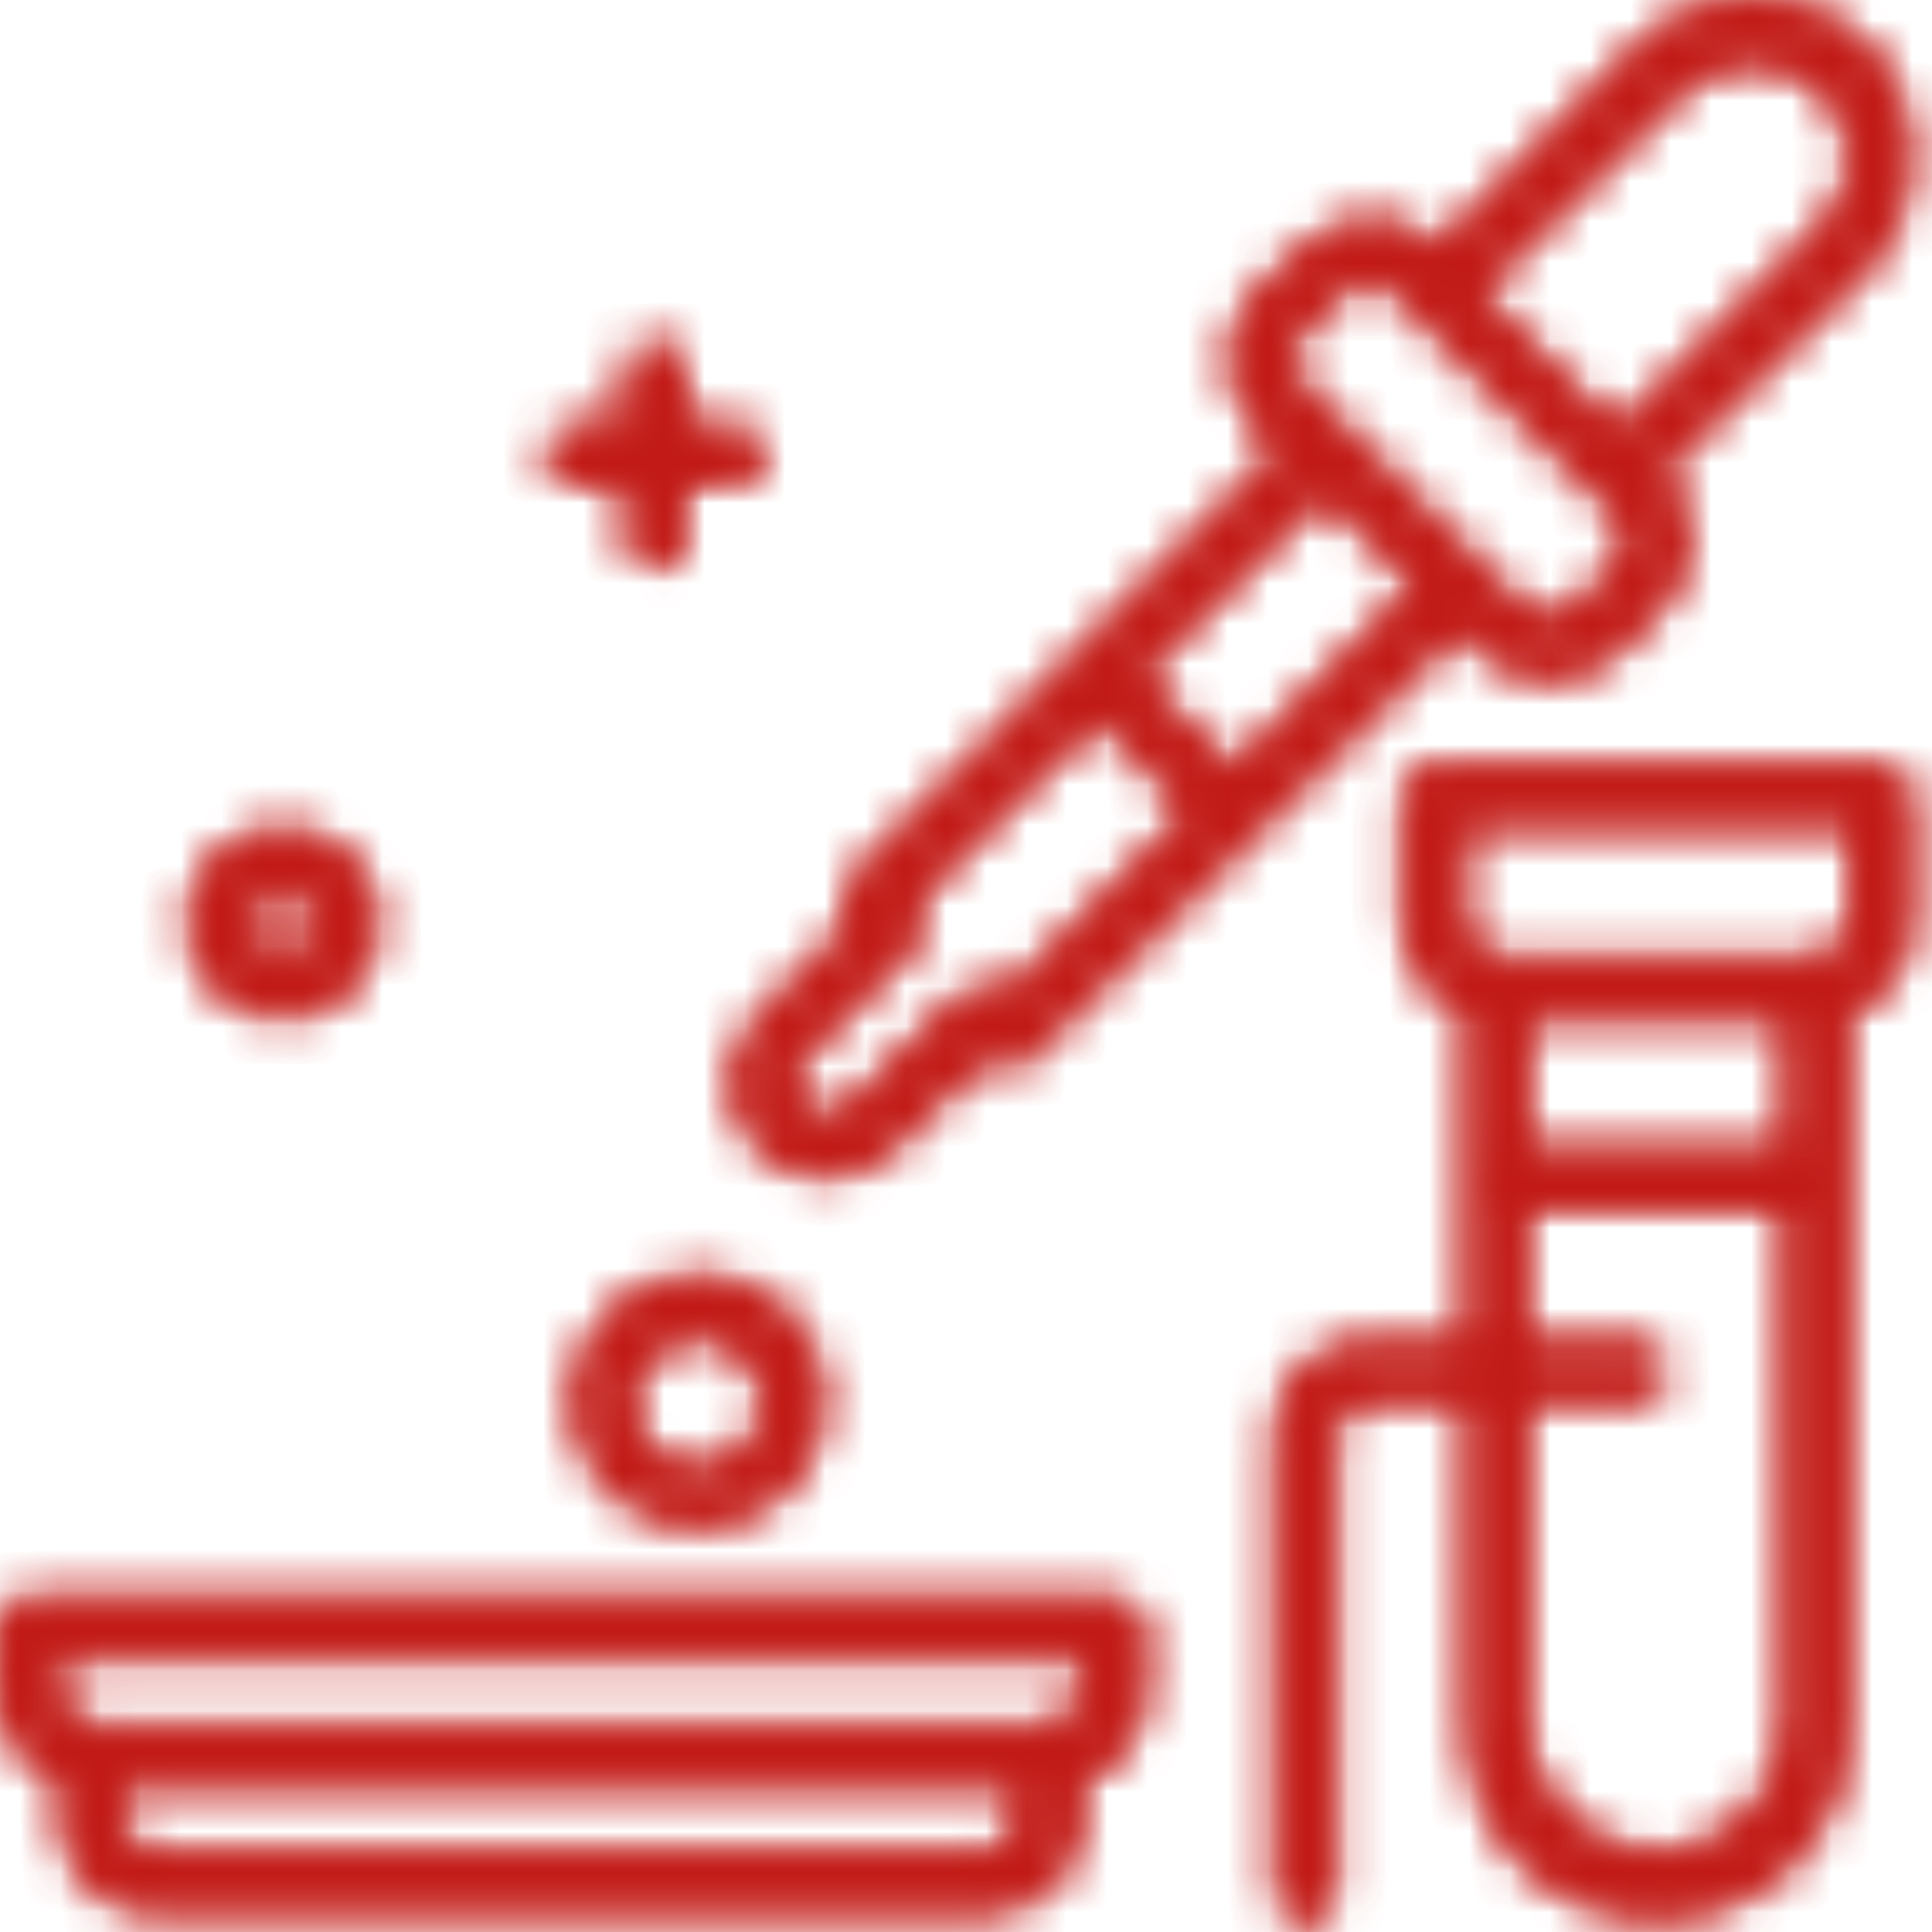 <?xml version="1.0" encoding="UTF-8"?>
<svg width="48px" height="48px" viewBox="0 0 48 48" version="1.1" xmlns="http://www.w3.org/2000/svg" xmlns:xlink="http://www.w3.org/1999/xlink">
    <title>Alternative treatment</title>
    <defs>
        <path d="M40.81,1.123 L35.809,6.174 C35.787,6.187 35.76,6.191 35.736,6.187 L35.736,6.187 L35.7,6.174 C35.274,5.747 34.694,5.508 34.09,5.514 L34.09,5.514 C33.488,5.515 32.911,5.753 32.48,6.174 L32.48,6.174 L31.26,7.324 C30.37,8.222 30.37,9.666 31.26,10.564 L31.26,10.564 L31.82,11.123 C31.837,11.141 31.847,11.163 31.847,11.188 L31.847,11.188 L31.84,11.223 L31.82,11.252 L21.16,21.923 C20.886,22.201 20.886,22.646 21.16,22.924 L21.16,22.924 L21.16,22.913 C21.177,22.931 21.188,22.953 21.188,22.978 L21.188,22.978 L21.181,23.014 L21.16,23.044 L18.92,25.283 C18.487,25.714 18.243,26.298 18.243,26.908 L18.243,26.908 C18.243,27.517 18.487,28.103 18.92,28.533 L18.92,28.533 C19.343,28.941 19.904,29.172 20.49,29.182 L20.49,29.182 C21.098,29.182 21.68,28.943 22.108,28.514 L22.108,28.514 L24.36,26.274 C24.377,26.256 24.4,26.246 24.426,26.246 L24.426,26.246 L24.461,26.252 L24.49,26.274 C24.738,26.522 25.125,26.545 25.402,26.347 L25.402,26.347 L25.49,26.274 L36.181,15.614 C36.219,15.576 36.281,15.576 36.321,15.614 L36.321,15.614 L36.88,16.173 C37.778,17.051 39.213,17.051 40.11,16.173 L40.11,16.173 L41.239,15.044 C42.117,14.145 42.117,12.712 41.239,11.814 L41.239,11.814 C41.222,11.795 41.213,11.774 41.213,11.749 L41.213,11.749 L41.22,11.714 L41.239,11.684 L46.289,6.683 C47.825,5.171 47.844,2.698 46.331,1.163 L46.331,1.163 C45.565,0.388 44.558,0 43.55,0 L43.55,0 C42.561,0 41.569,0.375 40.81,1.123 L40.81,1.123 Z M40.139,10.754 L40.11,10.733 L36.729,7.324 C36.712,7.306 36.703,7.283 36.703,7.258 L36.703,7.258 L36.709,7.223 L36.729,7.193 L41.78,2.194 C42.762,1.263 44.3,1.263 45.28,2.194 L45.28,2.194 C45.744,2.657 46.008,3.286 46.008,3.942 L46.008,3.942 C46.008,4.534 45.794,5.103 45.413,5.549 L45.413,5.549 L45.28,5.694 L40.24,10.733 C40.224,10.751 40.2,10.761 40.175,10.761 L40.175,10.761 L40.139,10.754 Z M37.85,15.182 L32.249,9.554 C32.082,9.387 31.987,9.16 31.987,8.924 L31.987,8.924 C31.987,8.726 32.054,8.537 32.172,8.382 L32.172,8.382 L32.249,8.293 L33.369,7.164 C33.716,6.821 34.273,6.821 34.62,7.164 L34.62,7.164 L40.23,12.784 C40.398,12.951 40.491,13.178 40.491,13.413 L40.491,13.413 C40.491,13.649 40.398,13.876 40.23,14.043 L40.23,14.043 L39.11,15.182 C38.943,15.355 38.717,15.451 38.48,15.453 L38.48,15.453 C38.243,15.451 38.015,15.355 37.85,15.182 L37.85,15.182 Z M30.601,19.155 L30.569,19.133 L28.33,16.893 C28.312,16.876 28.302,16.854 28.302,16.828 L28.302,16.828 C28.302,16.803 28.312,16.78 28.33,16.764 L28.33,16.764 L28.319,16.734 L32.811,12.243 C32.849,12.206 32.911,12.206 32.951,12.243 L32.951,12.243 L35.19,14.482 C35.207,14.5 35.217,14.523 35.217,14.548 L35.217,14.548 L35.21,14.583 L35.19,14.613 L30.699,19.133 C30.683,19.152 30.66,19.161 30.634,19.161 L30.634,19.161 L30.601,19.155 Z M27.18,17.852 C27.218,17.816 27.28,17.816 27.32,17.852 L27.32,17.852 L29.571,20.094 C29.588,20.11 29.598,20.134 29.598,20.159 L29.598,20.159 L29.591,20.192 L29.571,20.224 L25.079,24.733 C25.041,24.772 24.979,24.772 24.94,24.733 L24.94,24.733 C24.809,24.596 24.628,24.518 24.44,24.518 L24.44,24.518 C24.251,24.518 24.07,24.596 23.94,24.733 L23.94,24.733 L21.139,27.534 C20.973,27.701 20.747,27.793 20.511,27.793 L20.511,27.793 C20.275,27.804 20.046,27.719 19.873,27.56 L19.873,27.56 C19.7,27.401 19.599,27.178 19.589,26.944 L19.589,26.944 C19.584,26.719 19.66,26.504 19.803,26.333 L19.803,26.333 L19.881,26.254 L22.681,23.444 C22.817,23.314 22.895,23.132 22.895,22.943 L22.895,22.943 C22.895,22.793 22.844,22.646 22.755,22.527 L22.755,22.527 L22.681,22.444 C22.664,22.427 22.653,22.403 22.653,22.38 L22.653,22.38 C22.653,22.354 22.664,22.331 22.681,22.314 L22.681,22.314 L22.689,22.344 L27.18,17.852 Z M15.911,8.657 C15.69,8.797 15.568,9.052 15.6,9.313 L15.6,9.313 L15.6,10.633 L14.279,10.633 C13.911,10.633 13.609,10.932 13.609,11.303 L13.609,11.303 C13.609,11.674 13.911,11.973 14.279,11.973 L14.279,11.973 L15.6,11.973 L15.6,13.293 C15.568,13.554 15.69,13.809 15.911,13.95 L15.911,13.95 C16.134,14.09 16.418,14.09 16.639,13.95 L16.639,13.95 C16.86,13.809 16.983,13.554 16.95,13.293 L16.95,13.293 L16.95,11.973 L18.269,11.973 C18.64,11.973 18.939,11.674 18.939,11.303 L18.939,11.303 C18.939,10.932 18.64,10.633 18.269,10.633 L18.269,10.633 L16.95,10.633 L16.95,9.313 C16.983,9.052 16.86,8.797 16.639,8.657 L16.639,8.657 C16.528,8.587 16.401,8.552 16.276,8.552 L16.276,8.552 C16.148,8.552 16.022,8.587 15.911,8.657 L15.911,8.657 Z M46.731,19.074 L35.61,19.074 C35.424,19.074 35.246,19.148 35.114,19.279 L35.114,19.279 C34.983,19.409 34.909,19.588 34.909,19.774 L34.909,19.774 L34.909,22.943 C34.92,23.907 35.532,24.761 36.44,25.083 L36.44,25.083 C36.477,25.103 36.501,25.141 36.501,25.184 L36.501,25.184 L36.501,33.403 L33.87,33.403 C32.707,33.409 31.765,34.351 31.761,35.514 L31.761,35.514 L31.761,46.953 C31.728,47.214 31.849,47.47 32.071,47.61 L32.071,47.61 C32.293,47.75 32.577,47.75 32.799,47.61 L32.799,47.61 C33.02,47.47 33.143,47.214 33.11,46.953 L33.11,46.953 L33.11,35.514 C33.11,35.093 33.451,34.754 33.87,34.754 L33.87,34.754 L36.51,34.754 L36.51,42.753 C36.43,44.471 37.302,46.094 38.778,46.976 L38.778,46.976 C40.254,47.861 42.095,47.861 43.572,46.976 L43.572,46.976 C45.047,46.094 45.92,44.471 45.84,42.753 L45.84,42.753 L45.84,25.162 C45.841,25.121 45.87,25.084 45.909,25.074 L45.909,25.074 C46.82,24.749 47.434,23.891 47.441,22.924 L47.441,22.924 L47.441,19.733 C47.419,19.364 47.112,19.074 46.743,19.074 L46.743,19.074 C46.738,19.074 46.734,19.074 46.731,19.074 L46.731,19.074 Z M36.57,23.599 C36.408,23.427 36.322,23.198 36.329,22.963 L36.329,22.963 L36.329,20.563 C36.329,20.536 36.341,20.513 36.361,20.497 L36.361,20.497 C36.378,20.479 36.405,20.47 36.43,20.473 L36.43,20.473 L45.93,20.473 C45.984,20.479 46.026,20.521 46.029,20.573 L46.029,20.573 L46.001,22.983 C46.001,23.476 45.601,23.872 45.109,23.872 L45.109,23.872 L37.19,23.872 C36.955,23.869 36.731,23.769 36.57,23.599 L36.57,23.599 Z M37.9,28.544 L37.9,25.324 C37.9,25.298 37.911,25.274 37.929,25.256 L37.929,25.256 C37.948,25.238 37.973,25.232 38,25.233 L38,25.233 L44.349,25.233 C44.406,25.233 44.45,25.279 44.45,25.332 L44.45,25.332 L44.42,28.533 C44.42,28.585 44.381,28.628 44.33,28.634 L44.33,28.634 L37.99,28.634 C37.94,28.634 37.9,28.594 37.9,28.544 L37.9,28.544 Z M37.86,30.094 C37.864,30.042 37.909,30.003 37.96,30.003 L37.96,30.003 L44.31,30.003 C44.337,30 44.364,30.01 44.385,30.029 L44.385,30.029 C44.404,30.047 44.413,30.076 44.41,30.104 L44.41,30.104 L44.41,42.823 C44.41,44.625 42.951,46.088 41.151,46.094 L41.151,46.094 L41.151,46.074 C40.281,46.077 39.448,45.733 38.831,45.119 L38.831,45.119 C38.216,44.505 37.87,43.673 37.87,42.804 L37.87,42.804 L37.87,34.733 L40.59,34.733 C40.851,34.766 41.106,34.644 41.247,34.422 L41.247,34.422 C41.387,34.2 41.387,33.916 41.247,33.694 L41.247,33.694 C41.106,33.473 40.851,33.351 40.59,33.384 L40.59,33.384 L37.86,33.384 L37.86,30.094 Z M4.73,22.934 C4.73,24.203 5.76,25.233 7.03,25.233 L7.03,25.233 C8.299,25.233 9.331,24.203 9.331,22.934 L9.331,22.934 C9.331,21.663 8.299,20.632 7.03,20.632 L7.03,20.632 C5.76,20.632 4.73,21.663 4.73,22.934 L4.73,22.934 Z M7.03,22.053 C7.522,22.053 7.92,22.452 7.92,22.943 L7.92,22.943 C7.92,23.436 7.522,23.833 7.03,23.833 L7.03,23.833 C6.539,23.833 6.14,23.436 6.14,22.943 L6.14,22.943 C6.14,22.708 6.234,22.484 6.401,22.317 L6.401,22.317 C6.568,22.152 6.795,22.061 7.03,22.063 L7.03,22.063 L7.03,22.053 Z M15.168,32.643 C14.592,33.226 14.272,34.014 14.279,34.833 L14.279,34.833 C14.296,36.526 15.678,37.885 17.369,37.873 L17.369,37.873 C19.061,37.863 20.425,36.485 20.42,34.793 L20.42,34.793 C20.415,33.102 19.042,31.733 17.35,31.733 L17.35,31.733 C16.531,31.733 15.745,32.062 15.168,32.643 L15.168,32.643 Z M16.123,36.045 C15.637,35.558 15.496,34.823 15.767,34.19 L15.767,34.19 C16.016,33.602 16.573,33.21 17.204,33.167 L17.204,33.167 L17.35,33.164 C18.219,33.179 18.927,33.849 19.004,34.7 L19.004,34.7 L19.009,34.833 C19.019,35.521 18.607,36.146 17.973,36.411 L17.973,36.411 C17.762,36.5 17.541,36.543 17.32,36.543 L17.32,36.543 C16.88,36.543 16.445,36.37 16.123,36.045 L16.123,36.045 Z M27.689,39.734 L0.69,39.734 C0.505,39.734 0.328,39.807 0.199,39.94 L0.199,39.94 C0.069,40.07 -0.002,40.248 -9.41469125e-14,40.432 L-9.41469125e-14,40.432 L-9.41469125e-14,42.024 C0.011,42.976 0.613,43.821 1.51,44.144 L1.51,44.144 C1.547,44.158 1.573,44.193 1.569,44.234 L1.569,44.234 L1.569,45.172 C1.569,46.444 2.601,47.473 3.869,47.473 L3.869,47.473 L24.51,47.473 C25.776,47.467 26.801,46.44 26.801,45.172 L26.801,45.172 L26.801,44.234 C26.803,44.191 26.83,44.156 26.87,44.144 L26.87,44.144 C27.777,43.821 28.389,42.966 28.399,42.003 L28.399,42.003 L28.399,40.414 C28.389,40.034 28.079,39.734 27.7,39.734 L27.7,39.734 C27.696,39.734 27.692,39.734 27.689,39.734 L27.689,39.734 Z M1.64,42.653 C1.473,42.485 1.381,42.259 1.381,42.024 L1.381,42.024 L1.381,41.263 C1.381,41.208 1.425,41.163 1.479,41.163 L1.479,41.163 L26.87,41.163 C26.924,41.163 26.97,41.208 26.97,41.263 L26.97,41.263 L26.95,42.024 C26.953,42.259 26.862,42.485 26.696,42.653 L26.696,42.653 C26.531,42.82 26.305,42.913 26.071,42.913 L26.071,42.913 L2.27,42.913 C2.035,42.913 1.807,42.82 1.64,42.653 L1.64,42.653 Z M2.96,45.194 L2.96,44.433 C2.969,44.384 3.011,44.348 3.061,44.343 L3.061,44.343 L25.279,44.343 C25.306,44.34 25.335,44.349 25.353,44.37 L25.353,44.37 C25.373,44.389 25.383,44.417 25.38,44.443 L25.38,44.443 L25.37,45.194 C25.37,45.685 24.971,46.084 24.48,46.084 L24.48,46.084 L3.85,46.084 C3.359,46.084 2.96,45.685 2.96,45.194 L2.96,45.194 Z" id="path-1"></path>
        <path d="M40.809,1.123 L35.81,6.173 C35.788,6.186 35.761,6.191 35.736,6.186 L35.736,6.186 L35.701,6.173 C35.274,5.747 34.693,5.508 34.09,5.513 L34.09,5.513 C33.488,5.515 32.911,5.753 32.479,6.173 L32.479,6.173 L31.26,7.324 C30.37,8.221 30.37,9.666 31.26,10.564 L31.26,10.564 L31.82,11.123 C31.838,11.141 31.848,11.163 31.848,11.188 L31.848,11.188 L31.84,11.223 L31.82,11.253 L21.159,21.922 C20.886,22.201 20.886,22.646 21.159,22.923 L21.159,22.923 L21.159,22.913 C21.177,22.931 21.188,22.953 21.188,22.978 L21.188,22.978 L21.181,23.014 L21.159,23.043 L18.919,25.283 C18.487,25.714 18.244,26.298 18.244,26.908 L18.244,26.908 C18.244,27.518 18.487,28.103 18.919,28.533 L18.919,28.533 C19.343,28.941 19.904,29.172 20.49,29.182 L20.49,29.182 C21.098,29.182 21.68,28.943 22.109,28.513 L22.109,28.513 L24.36,26.273 C24.377,26.256 24.4,26.246 24.425,26.246 L24.425,26.246 L24.46,26.252 L24.49,26.273 C24.739,26.521 25.125,26.544 25.403,26.347 L25.403,26.347 L25.49,26.273 L36.18,15.614 C36.218,15.576 36.281,15.576 36.32,15.614 L36.32,15.614 L36.88,16.173 C37.778,17.052 39.212,17.052 40.11,16.173 L40.11,16.173 L41.239,15.044 C42.118,14.145 42.118,12.712 41.239,11.814 L41.239,11.814 C41.222,11.795 41.212,11.774 41.212,11.749 L41.212,11.749 L41.22,11.713 L41.239,11.684 L46.289,6.682 C47.825,5.171 47.844,2.698 46.33,1.163 L46.33,1.163 C45.566,0.388 44.558,0 43.55,0 L43.55,0 C42.56,0 41.569,0.375 40.809,1.123 L40.809,1.123 Z M40.139,10.754 L40.11,10.733 L36.73,7.324 C36.712,7.306 36.703,7.283 36.703,7.258 L36.703,7.258 L36.709,7.223 L36.73,7.194 L41.78,2.194 C42.761,1.262 44.299,1.262 45.28,2.194 L45.28,2.194 C45.745,2.657 46.008,3.286 46.008,3.943 L46.008,3.943 C46.008,4.535 45.795,5.103 45.414,5.549 L45.414,5.549 L45.28,5.694 L40.24,10.733 C40.224,10.751 40.2,10.761 40.175,10.761 L40.175,10.761 L40.139,10.754 Z M37.85,15.182 L32.25,9.554 C32.083,9.387 31.988,9.16 31.988,8.924 L31.988,8.924 C31.988,8.726 32.054,8.537 32.172,8.381 L32.172,8.381 L32.25,8.293 L33.37,7.164 C33.716,6.821 34.273,6.821 34.62,7.164 L34.62,7.164 L40.23,12.784 C40.398,12.951 40.491,13.177 40.491,13.413 L40.491,13.413 C40.491,13.649 40.398,13.876 40.23,14.043 L40.23,14.043 L39.111,15.182 C38.944,15.355 38.718,15.45 38.48,15.453 L38.48,15.453 C38.243,15.451 38.015,15.355 37.85,15.182 L37.85,15.182 Z M30.601,19.155 L30.569,19.133 L28.33,16.894 C28.313,16.876 28.302,16.853 28.302,16.828 L28.302,16.828 C28.302,16.804 28.313,16.78 28.33,16.763 L28.33,16.763 L28.32,16.733 L32.81,12.243 C32.848,12.206 32.911,12.206 32.95,12.243 L32.95,12.243 L35.19,14.483 C35.208,14.5 35.218,14.523 35.218,14.548 L35.218,14.548 L35.21,14.583 L35.19,14.612 L30.699,19.133 C30.683,19.152 30.66,19.161 30.634,19.161 L30.634,19.161 L30.601,19.155 Z M27.18,17.853 C27.218,17.816 27.28,17.816 27.32,17.853 L27.32,17.853 L29.57,20.094 C29.587,20.11 29.598,20.133 29.598,20.158 L29.598,20.158 L29.59,20.192 L29.57,20.223 L25.08,24.733 C25.041,24.772 24.979,24.772 24.941,24.733 L24.941,24.733 C24.81,24.597 24.628,24.518 24.44,24.518 L24.44,24.518 C24.251,24.518 24.07,24.597 23.94,24.733 L23.94,24.733 L21.139,27.534 C20.972,27.701 20.746,27.793 20.51,27.793 L20.51,27.793 C20.275,27.804 20.046,27.72 19.874,27.56 L19.874,27.56 C19.7,27.401 19.599,27.179 19.589,26.943 L19.589,26.943 C19.584,26.719 19.661,26.504 19.803,26.333 L19.803,26.333 L19.881,26.254 L22.68,23.444 C22.816,23.313 22.894,23.132 22.894,22.943 L22.894,22.943 C22.894,22.793 22.844,22.646 22.754,22.527 L22.754,22.527 L22.68,22.444 C22.663,22.427 22.652,22.403 22.652,22.379 L22.652,22.379 C22.652,22.354 22.663,22.331 22.68,22.314 L22.68,22.314 L22.689,22.344 L27.18,17.853 Z M15.911,8.657 C15.689,8.797 15.568,9.052 15.599,9.313 L15.599,9.313 L15.599,10.633 L14.279,10.633 C13.91,10.633 13.609,10.933 13.609,11.303 L13.609,11.303 C13.609,11.673 13.91,11.973 14.279,11.973 L14.279,11.973 L15.599,11.973 L15.599,13.293 C15.568,13.554 15.689,13.81 15.911,13.951 L15.911,13.951 C16.133,14.091 16.418,14.091 16.639,13.951 L16.639,13.951 C16.86,13.81 16.983,13.554 16.95,13.293 L16.95,13.293 L16.95,11.973 L18.27,11.973 C18.64,11.973 18.94,11.673 18.94,11.303 L18.94,11.303 C18.94,10.933 18.64,10.633 18.27,10.633 L18.27,10.633 L16.95,10.633 L16.95,9.313 C16.983,9.052 16.86,8.797 16.639,8.657 L16.639,8.657 C16.528,8.587 16.401,8.552 16.276,8.552 L16.276,8.552 C16.148,8.552 16.021,8.587 15.911,8.657 L15.911,8.657 Z M46.731,19.074 L35.611,19.074 C35.424,19.074 35.246,19.148 35.115,19.279 L35.115,19.279 C34.984,19.409 34.91,19.587 34.91,19.774 L34.91,19.774 L34.91,22.943 C34.921,23.907 35.532,24.762 36.439,25.083 L36.439,25.083 C36.476,25.103 36.5,25.14 36.5,25.184 L36.5,25.184 L36.5,33.402 L33.87,33.402 C32.707,33.409 31.766,34.351 31.761,35.514 L31.761,35.514 L31.761,46.953 C31.729,47.215 31.85,47.47 32.072,47.61 L32.072,47.61 C32.294,47.75 32.577,47.75 32.798,47.61 L32.798,47.61 C33.019,47.47 33.143,47.215 33.11,46.953 L33.11,46.953 L33.11,35.514 C33.11,35.093 33.451,34.754 33.87,34.754 L33.87,34.754 L36.509,34.754 L36.509,42.753 C36.429,44.472 37.302,46.094 38.779,46.976 L38.779,46.976 C40.255,47.861 42.095,47.861 43.572,46.976 L43.572,46.976 C45.048,46.094 45.92,44.472 45.841,42.753 L45.841,42.753 L45.841,25.162 C45.842,25.121 45.87,25.084 45.91,25.073 L45.91,25.073 C46.821,24.75 47.434,23.891 47.441,22.923 L47.441,22.923 L47.441,19.733 C47.419,19.363 47.112,19.074 46.743,19.074 L46.743,19.074 C46.739,19.074 46.734,19.074 46.731,19.074 L46.731,19.074 Z M36.57,23.598 C36.407,23.428 36.321,23.198 36.329,22.963 L36.329,22.963 L36.329,20.564 C36.329,20.537 36.341,20.513 36.36,20.497 L36.36,20.497 C36.377,20.48 36.404,20.471 36.429,20.473 L36.429,20.473 L45.93,20.473 C45.984,20.48 46.025,20.521 46.03,20.574 L46.03,20.574 L46,22.983 C46,23.476 45.601,23.873 45.11,23.873 L45.11,23.873 L37.19,23.873 C36.955,23.869 36.731,23.77 36.57,23.598 L36.57,23.598 Z M37.899,28.543 L37.899,25.324 C37.899,25.298 37.91,25.274 37.929,25.256 L37.929,25.256 C37.948,25.238 37.973,25.231 38,25.233 L38,25.233 L44.349,25.233 C44.405,25.233 44.45,25.279 44.45,25.332 L44.45,25.332 L44.42,28.533 C44.42,28.584 44.381,28.628 44.33,28.633 L44.33,28.633 L37.99,28.633 C37.94,28.633 37.899,28.594 37.899,28.543 L37.899,28.543 Z M37.86,30.093 C37.864,30.042 37.909,30.003 37.96,30.003 L37.96,30.003 L44.31,30.003 C44.337,30 44.364,30.009 44.385,30.029 L44.385,30.029 C44.404,30.047 44.413,30.076 44.41,30.103 L44.41,30.103 L44.41,42.823 C44.41,44.625 42.951,46.088 41.151,46.094 L41.151,46.094 L41.151,46.074 C40.281,46.076 39.447,45.733 38.831,45.119 L38.831,45.119 C38.216,44.506 37.87,43.672 37.87,42.804 L37.87,42.804 L37.87,34.733 L40.59,34.733 C40.851,34.766 41.106,34.644 41.246,34.422 L41.246,34.422 C41.387,34.201 41.387,33.917 41.246,33.695 L41.246,33.695 C41.106,33.473 40.851,33.351 40.59,33.384 L40.59,33.384 L37.86,33.384 L37.86,30.093 Z M4.73,22.934 C4.73,24.204 5.759,25.233 7.03,25.233 L7.03,25.233 C8.299,25.233 9.33,24.204 9.33,22.934 L9.33,22.934 C9.33,21.662 8.299,20.633 7.03,20.633 L7.03,20.633 C5.759,20.633 4.73,21.662 4.73,22.934 L4.73,22.934 Z M7.03,22.053 C7.521,22.053 7.921,22.452 7.921,22.943 L7.921,22.943 C7.921,23.436 7.521,23.833 7.03,23.833 L7.03,23.833 C6.539,23.833 6.141,23.436 6.141,22.943 L6.141,22.943 C6.141,22.708 6.235,22.484 6.401,22.317 L6.401,22.317 C6.568,22.152 6.795,22.061 7.03,22.063 L7.03,22.063 L7.03,22.053 Z M15.169,32.643 C14.593,33.225 14.272,34.014 14.279,34.833 L14.279,34.833 C14.296,36.525 15.678,37.885 17.369,37.873 L17.369,37.873 C19.06,37.863 20.425,36.485 20.42,34.794 L20.42,34.794 C20.415,33.102 19.041,31.733 17.35,31.733 L17.35,31.733 C16.531,31.733 15.745,32.062 15.169,32.643 L15.169,32.643 Z M16.122,36.044 C15.636,35.558 15.496,34.823 15.766,34.191 L15.766,34.191 C16.015,33.602 16.573,33.21 17.204,33.167 L17.204,33.167 L17.35,33.164 C18.22,33.179 18.927,33.849 19.003,34.7 L19.003,34.7 L19.009,34.833 C19.018,35.521 18.608,36.146 17.974,36.411 L17.974,36.411 C17.762,36.5 17.54,36.543 17.32,36.543 L17.32,36.543 C16.88,36.543 16.445,36.37 16.122,36.044 L16.122,36.044 Z M27.689,39.733 L0.69,39.733 C0.505,39.733 0.328,39.807 0.199,39.94 L0.199,39.94 C0.069,40.07 -0.002,40.248 7.63833441e-14,40.432 L7.63833441e-14,40.432 L7.63833441e-14,42.024 C0.011,42.976 0.613,43.821 1.51,44.144 L1.51,44.144 C1.547,44.158 1.573,44.193 1.569,44.234 L1.569,44.234 L1.569,45.172 C1.569,46.444 2.6,47.472 3.869,47.472 L3.869,47.472 L24.509,47.472 C25.776,47.467 26.801,46.44 26.801,45.172 L26.801,45.172 L26.801,44.234 C26.803,44.191 26.83,44.156 26.87,44.144 L26.87,44.144 C27.777,43.821 28.389,42.966 28.399,42.003 L28.399,42.003 L28.399,40.414 C28.389,40.034 28.078,39.733 27.7,39.733 L27.7,39.733 C27.696,39.733 27.692,39.733 27.689,39.733 L27.689,39.733 Z M1.64,42.653 C1.473,42.485 1.381,42.259 1.381,42.024 L1.381,42.024 L1.381,41.264 C1.381,41.208 1.426,41.163 1.48,41.163 L1.48,41.163 L26.87,41.163 C26.924,41.163 26.97,41.208 26.97,41.264 L26.97,41.264 L26.95,42.024 C26.953,42.259 26.862,42.485 26.696,42.653 L26.696,42.653 C26.531,42.82 26.304,42.913 26.07,42.913 L26.07,42.913 L2.269,42.913 C2.035,42.913 1.807,42.82 1.64,42.653 L1.64,42.653 Z M2.96,45.193 L2.96,44.434 C2.97,44.385 3.011,44.348 3.061,44.343 L3.061,44.343 L25.28,44.343 C25.307,44.341 25.335,44.35 25.354,44.37 L25.354,44.37 C25.373,44.389 25.383,44.417 25.38,44.444 L25.38,44.444 L25.37,45.193 C25.37,45.685 24.972,46.084 24.48,46.084 L24.48,46.084 L3.85,46.084 C3.359,46.084 2.96,45.685 2.96,45.193 L2.96,45.193 Z" id="path-3"></path>
    </defs>
    <g id="Page-1" stroke="none" stroke-width="1" fill="none" fill-rule="evenodd">
        <g id="1" transform="translate(-617, -2148)">
            <g id="Alternative-treatment" transform="translate(617, 2148)">
                <g id="Group-3" transform="translate(0, 0)">
                    <mask id="mask-2" fill="white">
                        <use xlink:href="#path-1"></use>
                    </mask>
                    <g id="Clip-2"></g>
                    <polygon id="Fill-1" fill="#C21B17" mask="url(#mask-2)" points="-1.49 49.733 49.51 49.733 49.51 -2.267 -1.49 -2.267"></polygon>
                </g>
                <g id="Group-6">
                    <mask id="mask-4" fill="white">
                        <use xlink:href="#path-3"></use>
                    </mask>
                    <g id="Clip-5"></g>
                    <polygon id="Fill-4" fill="#C21B17" mask="url(#mask-4)" points="-1.49 48.733 48.51 48.733 48.51 -1.267 -1.49 -1.267"></polygon>
                </g>
            </g>
        </g>
    </g>
</svg>